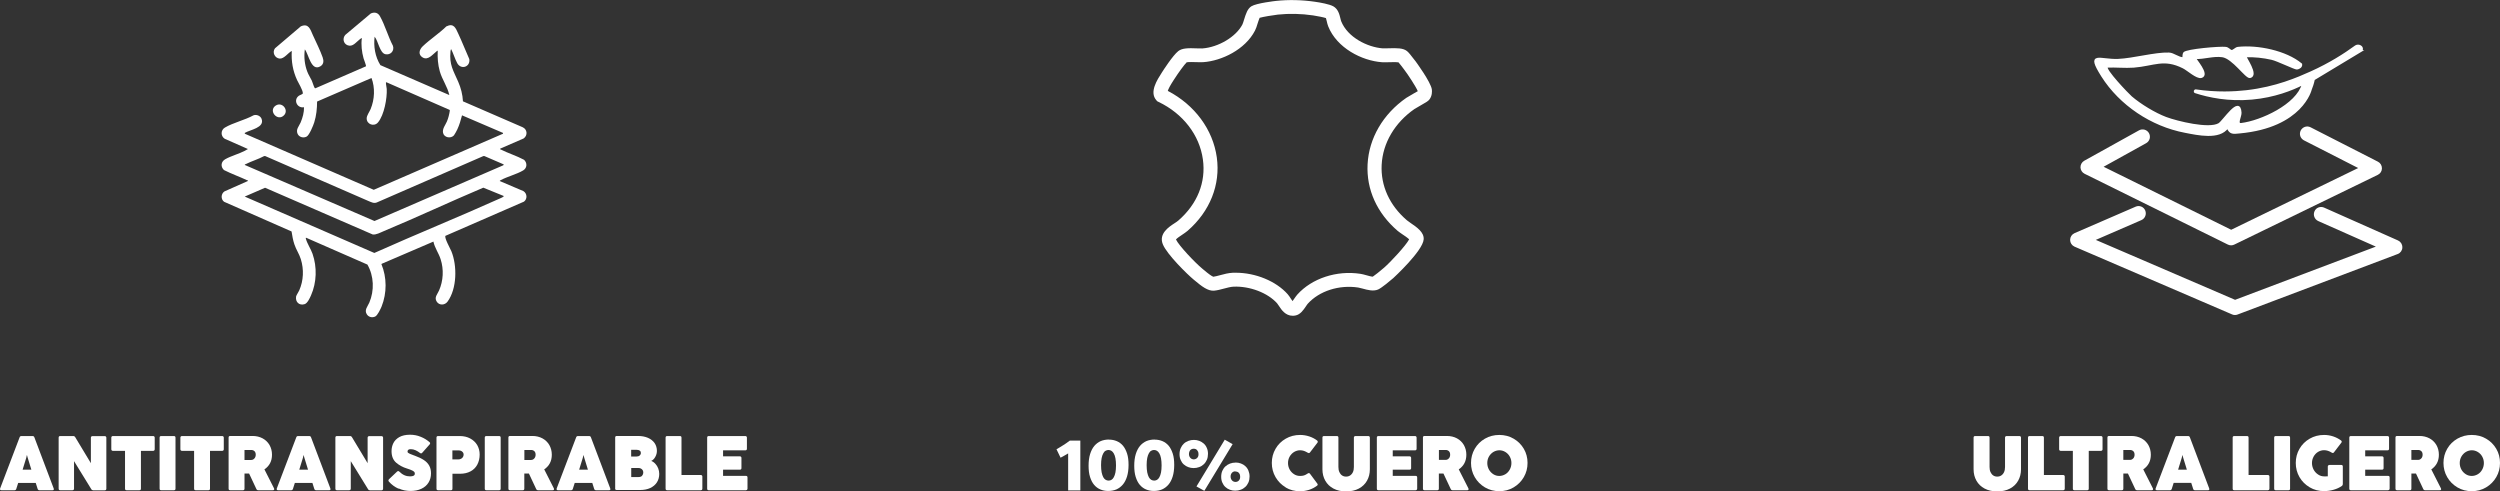<svg viewBox="0 0 342.74 67.37" xmlns="http://www.w3.org/2000/svg" data-name="Capa 2" id="Capa_2">
  <rect x="0" y="0" width="342.74" height="67.37" fill="#333333" stroke="none"/>
  <defs>
    <style>
      .cls-1, .cls-2 {
        fill: #fff;
      }

      .cls-2 {
        stroke: #fff;
        stroke-miterlimit: 10;
        stroke-width: .25px;
      }
    </style>
  </defs>
  <g data-name="Capa 1" id="Capa_1-2">
    <g>
      <path d="M146.44,62.16c-.18.11-.36.21-.53.31s-.34.19-.51.28l-.56-1.16c.16-.1.32-.19.48-.28s.3-.19.45-.28c.15-.1.3-.2.45-.3s.3-.22.46-.33h1.43v6.83h-1.67v-5.04Z" class="cls-1"></path>
      <path d="M152.03,60.27c.39,0,.75.07,1.08.21s.61.35.85.63c.24.29.42.65.56,1.08s.2.95.2,1.55-.07,1.14-.21,1.59-.33.82-.58,1.11c-.25.29-.54.51-.88.66-.34.14-.71.21-1.12.21s-.75-.07-1.08-.21c-.33-.14-.61-.35-.85-.63-.24-.28-.42-.64-.56-1.08s-.2-.95-.2-1.55.07-1.14.21-1.59c.14-.45.33-.82.58-1.12.25-.29.54-.51.88-.66.34-.14.71-.21,1.12-.21ZM151.96,61.69c-.13,0-.26.04-.39.11s-.23.19-.32.36-.17.38-.22.64-.08.59-.08.97.03.73.08.99c.06.27.13.49.22.66.09.17.21.29.33.36s.26.11.41.11.27-.04.39-.11.23-.19.32-.36.17-.38.22-.64c.05-.26.08-.59.08-.97s-.03-.72-.08-.99c-.05-.27-.13-.49-.23-.66-.1-.17-.21-.29-.33-.36s-.26-.11-.41-.11Z" class="cls-1"></path>
      <path d="M158.29,60.27c.39,0,.75.07,1.08.21s.61.35.85.63c.24.29.42.65.56,1.08s.2.95.2,1.55-.07,1.14-.21,1.59-.33.82-.58,1.11c-.25.29-.54.51-.88.66-.34.14-.71.21-1.12.21s-.75-.07-1.08-.21c-.33-.14-.61-.35-.85-.63-.24-.28-.42-.64-.56-1.08s-.2-.95-.2-1.55.07-1.14.21-1.59c.14-.45.33-.82.58-1.12.25-.29.54-.51.88-.66.34-.14.71-.21,1.12-.21ZM158.21,61.69c-.13,0-.26.04-.39.11s-.23.19-.32.36-.17.38-.22.64-.08.59-.08.97.03.73.08.99c.06.27.13.49.22.66.09.17.21.29.33.36s.26.11.41.11.27-.04.39-.11.23-.19.32-.36.17-.38.22-.64c.05-.26.08-.59.08-.97s-.03-.72-.08-.99c-.05-.27-.13-.49-.23-.66-.1-.17-.21-.29-.33-.36s-.26-.11-.41-.11Z" class="cls-1"></path>
      <path d="M163.68,60.31c.25,0,.5.04.73.13s.44.21.62.37c.18.16.32.36.42.6.11.24.16.51.16.81s-.05.59-.16.83-.25.45-.43.61c-.18.17-.39.3-.63.38-.24.09-.49.13-.75.13s-.5-.04-.73-.13c-.23-.08-.44-.21-.62-.37-.18-.16-.32-.36-.42-.6-.11-.24-.16-.5-.16-.8s.05-.59.16-.83c.11-.25.25-.45.43-.62.18-.17.39-.29.63-.38.24-.09.49-.13.75-.13ZM163.65,61.52c-.08,0-.16.01-.24.04-.08.03-.15.07-.21.13-.06.06-.11.14-.14.23s-.06.2-.06.32.02.23.06.32c.04.09.09.17.15.23.06.06.13.11.21.14s.16.05.25.05c.08,0,.15-.02.23-.05.08-.03.15-.08.21-.13.06-.06.11-.13.15-.22.04-.09.05-.19.05-.31,0-.12-.02-.23-.05-.33-.04-.09-.09-.17-.15-.24-.06-.06-.13-.11-.21-.14-.08-.03-.16-.04-.24-.04ZM168.99,60.89l-3.88,6.4-1.08-.6,3.88-6.41,1.08.61ZM169.39,63.41c.25,0,.5.04.73.13.23.08.44.21.61.37.18.16.32.36.42.6s.16.51.16.81-.05.59-.16.83-.25.45-.43.61c-.18.17-.39.3-.63.38-.24.09-.49.13-.75.13s-.5-.04-.73-.13c-.23-.08-.44-.21-.61-.37-.18-.16-.32-.36-.42-.6-.11-.24-.16-.5-.16-.8s.05-.59.16-.83c.11-.24.25-.45.43-.61s.39-.29.63-.38c.24-.09.49-.13.75-.13ZM169.35,64.62c-.08,0-.16.01-.23.04s-.14.07-.2.13c-.06.06-.11.13-.15.22-.04.09-.06.2-.06.32s.02.23.06.32c.04.09.09.17.15.23.06.06.13.11.21.14s.16.05.25.05c.08,0,.15-.01.23-.04s.15-.07.21-.13c.06-.06.11-.14.15-.22.04-.09.05-.19.05-.31s-.02-.23-.05-.33c-.04-.09-.09-.17-.15-.23-.06-.06-.13-.11-.21-.13s-.16-.04-.25-.04Z" class="cls-1"></path>
      <path d="M176.27,66.82c-.59-.35-1.06-.82-1.4-1.41-.34-.59-.51-1.24-.51-1.94s.17-1.35.51-1.94c.34-.59.81-1.05,1.4-1.39.59-.34,1.25-.51,1.97-.51.43,0,.85.07,1.25.2s.76.32,1.08.56c.06.05.09.11.09.17,0,.05-.02.1-.05.14l-1.01,1.32c-.05.06-.1.1-.17.1-.04,0-.09-.02-.14-.05-.16-.1-.33-.18-.51-.25-.18-.06-.36-.09-.54-.09-.29,0-.56.08-.82.23-.26.16-.46.37-.61.63s-.23.56-.23.89.08.63.23.9c.15.27.36.48.61.64.25.16.53.23.81.23.21,0,.4-.02.55-.07.15-.05.32-.14.51-.27.05-.04.1-.05.15-.05.06,0,.12.03.16.1l.99,1.33c.04.05.06.1.06.15,0,.05-.03.1-.08.14-.33.25-.69.44-1.09.57-.4.13-.82.2-1.26.2-.72,0-1.38-.17-1.97-.52Z" class="cls-1"></path>
      <path d="M182.81,66.98c-.49-.26-.86-.62-1.12-1.08-.26-.46-.39-.98-.39-1.56v-4.34c0-.15.07-.22.22-.22h1.75c.15,0,.22.07.22.22v4.02c0,.27.04.5.13.7.09.2.21.35.37.46.16.11.34.16.55.16s.4-.05.56-.16c.16-.11.29-.26.38-.46.09-.2.13-.43.13-.7v-4.02c0-.07.02-.12.06-.16.04-.04.09-.06.16-.06h1.75c.07,0,.12.02.16.06.04.04.06.09.06.16v4.34c0,.58-.13,1.1-.39,1.56-.26.46-.63.82-1.12,1.08-.49.26-1.07.39-1.75.39s-1.24-.13-1.73-.39Z" class="cls-1"></path>
      <path d="M194.23,67.15s-.09.06-.16.06h-5.09c-.15,0-.22-.07-.22-.22v-6.99c0-.15.07-.22.22-.22h5.01c.07,0,.12.02.16.06.04.04.06.09.06.16v1.52c0,.14-.07.22-.22.22h-3.05v.82h2.3c.07,0,.12.02.16.06.04.04.06.09.06.16v1.39c0,.15-.07.22-.22.22h-2.3v.85h3.13c.15,0,.22.07.22.22v1.52c0,.07-.02.12-.06.16Z" class="cls-1"></path>
      <path d="M195.08,66.98v-6.99c0-.15.07-.22.22-.22h3.07c.51,0,.97.11,1.38.33.4.22.71.52.94.91.22.39.34.83.34,1.33,0,.87-.35,1.54-1.04,2.01l1.32,2.6s.03.08.03.11c0,.05-.02.08-.05.11s-.08.04-.15.04h-1.99c-.12,0-.21-.05-.26-.16l-1-2.13h-.63v2.07c0,.15-.07.22-.22.22h-1.74c-.15,0-.22-.07-.22-.22ZM198.63,62.85c.12-.14.18-.31.18-.51,0-.22-.06-.38-.18-.49-.12-.11-.27-.16-.43-.16h-.93v1.36h.91c.18,0,.33-.07.45-.21Z" class="cls-1"></path>
      <path d="M203.58,66.82c-.59-.35-1.06-.82-1.4-1.41-.34-.59-.51-1.24-.51-1.94s.17-1.35.51-1.94c.34-.59.81-1.05,1.4-1.39.59-.34,1.25-.51,1.97-.51s1.37.17,1.96.51c.59.34,1.06.81,1.4,1.39s.51,1.23.51,1.94-.17,1.35-.51,1.94c-.34.59-.81,1.06-1.4,1.41-.59.35-1.25.52-1.96.52s-1.38-.17-1.97-.52ZM206.37,65.02c.26-.15.46-.37.61-.64.15-.27.23-.57.23-.9s-.08-.62-.23-.89-.36-.48-.61-.63c-.25-.15-.53-.23-.81-.23s-.56.08-.82.23c-.26.16-.46.37-.61.63s-.23.56-.23.89.08.63.23.9c.15.27.36.48.61.64.25.16.53.23.81.23s.56-.08.82-.23Z" class="cls-1"></path>
    </g>
    <g>
      <path d="M272.08,66.98c-.49-.26-.86-.62-1.12-1.08-.26-.46-.39-.98-.39-1.56v-4.34c0-.15.07-.22.22-.22h1.75c.15,0,.22.07.22.22v4.02c0,.27.04.5.13.7.09.2.21.35.37.46.16.11.34.16.55.16s.4-.05.56-.16c.16-.11.29-.26.38-.46.09-.2.13-.43.13-.7v-4.02c0-.07.02-.12.06-.16.04-.04.09-.06.16-.06h1.75c.07,0,.12.02.16.06.04.04.06.09.06.16v4.34c0,.58-.13,1.1-.39,1.56-.26.46-.63.82-1.12,1.08-.49.26-1.07.39-1.75.39s-1.24-.13-1.73-.39Z" class="cls-1"></path>
      <path d="M283.02,67.15s-.09.06-.16.06h-4.61c-.15,0-.22-.07-.22-.22v-6.99c0-.15.07-.22.22-.22h1.74c.15,0,.22.07.22.22v5.12h2.64c.07,0,.12.02.16.06.04.04.06.09.06.16v1.65c0,.07-.02.12-.06.16Z" class="cls-1"></path>
      <path d="M286.14,67.21h-1.74c-.15,0-.22-.07-.22-.22v-5.18h-1.66c-.07,0-.12-.02-.16-.06-.04-.04-.06-.09-.06-.16v-1.59c0-.07.02-.12.06-.16.04-.04.09-.06.16-.06h5.51c.07,0,.12.02.16.06.04.04.06.09.06.16v1.59c0,.07-.02.12-.06.16-.04.04-.09.06-.16.06h-1.67v5.18c0,.15-.07.22-.22.22Z" class="cls-1"></path>
      <path d="M288.92,66.98v-6.99c0-.15.07-.22.22-.22h3.07c.51,0,.97.11,1.38.33.4.22.71.52.94.91.22.39.34.83.34,1.33,0,.87-.35,1.54-1.04,2.01l1.32,2.6s.03.08.03.11c0,.05-.02.08-.05.11s-.08.04-.15.04h-1.99c-.12,0-.21-.05-.26-.16l-1-2.13h-.63v2.07c0,.15-.07.22-.22.22h-1.74c-.15,0-.22-.07-.22-.22ZM292.46,62.85c.12-.14.18-.31.18-.51,0-.22-.06-.38-.18-.49-.12-.11-.27-.16-.43-.16h-.93v1.36h.91c.18,0,.33-.07.45-.21Z" class="cls-1"></path>
      <path d="M302.9,67.05s-.02.09-.05.12c-.03.03-.08.04-.14.04h-1.79c-.13,0-.21-.06-.25-.19l-.26-.82h-2.41l-.26.82c-.04.12-.12.19-.25.19h-1.78c-.06,0-.11-.02-.15-.04s-.05-.07-.05-.12c0-.03,0-.06.02-.09l2.67-7.01c.04-.12.13-.17.25-.17h1.52c.13,0,.21.06.25.17l2.65,7.01s.02.06.02.1ZM299.81,64.39l-.5-1.63-.11-.39-.09.39-.5,1.63h1.21Z" class="cls-1"></path>
      <path d="M311.08,67.15s-.09.06-.16.06h-4.61c-.15,0-.22-.07-.22-.22v-6.99c0-.15.07-.22.22-.22h1.74c.15,0,.22.07.22.22v5.12h2.64c.07,0,.12.02.16.06.04.04.06.09.06.16v1.65c0,.07-.02.12-.06.16Z" class="cls-1"></path>
      <path d="M313.74,67.21h-1.74c-.15,0-.22-.07-.22-.22v-6.99c0-.15.07-.22.22-.22h1.74c.15,0,.22.07.22.22v6.99c0,.15-.07.22-.22.22Z" class="cls-1"></path>
      <path d="M319.2,63.8s.09-.06.16-.06h1.61c.15,0,.22.07.22.22v2.4c0,.12-.04.2-.13.26-.33.23-.7.4-1.12.52-.42.12-.86.19-1.32.19-.72,0-1.38-.17-1.97-.52-.59-.35-1.06-.81-1.4-1.4-.34-.59-.51-1.24-.51-1.94s.17-1.36.51-1.94c.34-.59.81-1.05,1.4-1.39.59-.34,1.25-.51,1.97-.51.44,0,.86.07,1.25.2s.76.32,1.08.56c.06.04.09.1.09.16,0,.05-.02.1-.05.14l-1.01,1.32c-.05.06-.1.1-.16.1-.04,0-.09-.02-.14-.05-.36-.23-.71-.34-1.06-.34-.29,0-.56.08-.82.23-.26.16-.46.37-.61.64-.15.27-.23.57-.23.89s.08.63.23.91c.15.28.36.5.62.67.25.17.53.25.81.25h.26c.11,0,.19,0,.25-.01v-1.33c0-.07.02-.13.06-.16Z" class="cls-1"></path>
      <path d="M327.55,67.15s-.09.06-.16.06h-5.09c-.15,0-.22-.07-.22-.22v-6.99c0-.15.07-.22.22-.22h5.01c.07,0,.12.02.16.06.04.04.06.09.06.16v1.52c0,.14-.07.22-.22.22h-3.05v.82h2.3c.07,0,.12.02.16.06.04.04.06.09.06.16v1.39c0,.15-.07.22-.22.22h-2.3v.85h3.13c.15,0,.22.07.22.22v1.52c0,.07-.02.12-.06.16Z" class="cls-1"></path>
      <path d="M328.41,66.98v-6.99c0-.15.07-.22.22-.22h3.07c.51,0,.97.11,1.38.33.4.22.71.52.94.91.22.39.34.83.34,1.33,0,.87-.35,1.54-1.04,2.01l1.32,2.6s.03.08.03.11c0,.05-.02.08-.05.11s-.08.04-.15.04h-1.99c-.12,0-.21-.05-.26-.16l-1-2.13h-.63v2.07c0,.15-.07.22-.22.22h-1.74c-.15,0-.22-.07-.22-.22ZM331.95,62.85c.12-.14.18-.31.18-.51,0-.22-.06-.38-.18-.49-.12-.11-.27-.16-.43-.16h-.93v1.36h.91c.18,0,.33-.07.45-.21Z" class="cls-1"></path>
      <path d="M336.9,66.82c-.59-.35-1.06-.82-1.4-1.41-.34-.59-.51-1.24-.51-1.94s.17-1.35.51-1.94c.34-.59.81-1.05,1.4-1.39.59-.34,1.25-.51,1.97-.51s1.37.17,1.96.51c.59.34,1.06.81,1.4,1.39s.51,1.23.51,1.94-.17,1.35-.51,1.94c-.34.59-.81,1.06-1.4,1.41-.59.35-1.25.52-1.96.52s-1.38-.17-1.97-.52ZM339.69,65.02c.26-.15.46-.37.61-.64.15-.27.23-.57.23-.9s-.08-.62-.23-.89-.36-.48-.61-.63c-.25-.15-.53-.23-.81-.23s-.56.08-.82.23c-.26.16-.46.37-.61.63s-.23.56-.23.89.08.63.23.9c.15.27.36.48.61.64.25.16.53.23.81.23s.56-.08.82-.23Z" class="cls-1"></path>
    </g>
    <g>
      <path d="M7.39,67.05s-.02.09-.05.12c-.03.03-.08.04-.14.04h-1.79c-.13,0-.21-.06-.25-.18l-.26-.82h-2.41l-.26.82c-.04.12-.12.18-.25.18H.2c-.06,0-.11-.01-.15-.04-.03-.03-.05-.07-.05-.12,0-.03,0-.06.02-.09l2.67-7.01c.04-.12.13-.17.25-.17h1.52c.13,0,.21.06.25.17l2.65,7.01s.02.06.02.1ZM4.3,64.39l-.5-1.63-.11-.39-.09.39-.5,1.63h1.21Z" class="cls-1"></path>
      <path d="M10.1,67.15s-.09.06-.16.06h-1.68c-.15,0-.22-.07-.22-.22v-6.99c0-.15.07-.22.22-.22h1.79c.06,0,.11.01.15.04.04.02.08.06.11.11l2.15,3.57v-3.49c0-.07.02-.12.06-.16s.09-.06.16-.06h1.68c.07,0,.12.02.16.06s.06.09.06.16v6.99c0,.07-.02.12-.06.16-.04.04-.09.06-.16.06h-1.58c-.11,0-.2-.05-.26-.15l-2.37-3.85v3.77c0,.07-.02.12-.06.16Z" class="cls-1"></path>
      <path d="M19.1,67.21h-1.74c-.15,0-.22-.07-.22-.22v-5.18h-1.66c-.07,0-.12-.02-.16-.06-.04-.04-.06-.09-.06-.16v-1.59c0-.07.02-.12.06-.16s.09-.06.16-.06h5.51c.07,0,.12.02.16.06.04.04.06.09.06.16v1.59c0,.07-.02.12-.06.16-.04.04-.09.06-.16.06h-1.67v5.18c0,.15-.07.22-.22.22Z" class="cls-1"></path>
      <path d="M23.84,67.21h-1.74c-.15,0-.22-.07-.22-.22v-6.99c0-.15.07-.22.22-.22h1.74c.15,0,.22.07.22.22v6.99c0,.15-.07.22-.22.22Z" class="cls-1"></path>
      <path d="M28.57,67.21h-1.74c-.15,0-.22-.07-.22-.22v-5.18h-1.66c-.07,0-.12-.02-.16-.06-.04-.04-.06-.09-.06-.16v-1.59c0-.07.02-.12.06-.16s.09-.06.16-.06h5.51c.07,0,.12.02.16.06.04.04.06.09.06.16v1.59c0,.07-.02.12-.06.16-.04.04-.09.06-.16.06h-1.67v5.18c0,.15-.07.22-.22.22Z" class="cls-1"></path>
      <path d="M31.34,66.98v-6.99c0-.15.07-.22.22-.22h3.07c.51,0,.97.11,1.38.33.4.22.71.52.94.91.22.39.34.83.34,1.33,0,.88-.35,1.54-1.04,2.01l1.32,2.6s.03.08.03.11c0,.05-.02.08-.05.11s-.08.04-.15.04h-1.99c-.12,0-.21-.05-.26-.16l-1-2.13h-.63v2.07c0,.15-.07.22-.22.22h-1.74c-.15,0-.22-.07-.22-.22ZM34.88,62.85c.12-.14.18-.31.18-.51,0-.22-.06-.38-.18-.49-.12-.11-.27-.16-.43-.16h-.93v1.37h.91c.18,0,.33-.07.45-.21Z" class="cls-1"></path>
      <path d="M45.32,67.05s-.02.09-.05.12c-.03.03-.08.04-.14.04h-1.79c-.13,0-.21-.06-.25-.18l-.26-.82h-2.41l-.26.82c-.04.12-.12.18-.25.18h-1.78c-.06,0-.11-.01-.15-.04-.03-.03-.05-.07-.05-.12,0-.03,0-.06.02-.09l2.67-7.01c.04-.12.13-.17.25-.17h1.52c.13,0,.21.06.25.17l2.65,7.01s.02.06.02.1ZM42.23,64.39l-.5-1.63-.11-.39-.09.39-.5,1.63h1.21Z" class="cls-1"></path>
      <path d="M48.04,67.15s-.09.06-.16.06h-1.68c-.15,0-.22-.07-.22-.22v-6.99c0-.15.07-.22.22-.22h1.79c.06,0,.11.01.15.04.04.02.08.06.11.11l2.15,3.57v-3.49c0-.07.02-.12.06-.16s.09-.06.16-.06h1.68c.07,0,.12.02.16.06s.06.09.06.16v6.99c0,.07-.02.12-.06.16-.04.04-.09.06-.16.06h-1.58c-.11,0-.2-.05-.26-.15l-2.37-3.85v3.77c0,.07-.02.12-.06.16Z" class="cls-1"></path>
      <path d="M54.64,67c-.5-.22-.95-.55-1.33-.98-.04-.05-.06-.1-.06-.15,0-.06.03-.12.08-.17l1.11-1.05c.06-.05.11-.07.15-.07.05,0,.1.03.16.08.21.21.44.38.69.49.25.11.5.16.77.16.44,0,.66-.12.66-.37,0-.08-.02-.15-.05-.21s-.13-.13-.29-.22c-.16-.08-.41-.18-.74-.28-.56-.17-1.06-.44-1.48-.8-.42-.37-.63-.89-.63-1.58,0-.4.08-.76.25-1.1.17-.34.44-.61.82-.83.38-.21.87-.32,1.47-.32.51,0,.99.09,1.45.28.46.18.86.43,1.22.74.06.05.08.1.08.16,0,.05-.02.1-.07.15l-1.01,1.14c-.05.06-.11.09-.16.09-.05,0-.09-.02-.15-.06-.18-.14-.38-.27-.6-.37s-.44-.15-.67-.15c-.16,0-.28.03-.34.09-.07.06-.1.14-.1.25,0,.06.03.11.08.16.06.04.14.09.25.14.11.05.29.12.54.21l.14.05c.5.18.91.38,1.23.59.32.21.57.47.73.76.17.3.25.65.25,1.06,0,.48-.11.9-.34,1.27s-.55.65-.98.85c-.42.2-.92.3-1.49.3s-1.12-.11-1.62-.34Z" class="cls-1"></path>
      <path d="M61.8,67.21h-1.74c-.15,0-.22-.07-.22-.22v-6.99c0-.15.07-.22.22-.22h2.97c.54,0,1.02.11,1.43.33.41.22.73.52.96.9.22.38.34.82.34,1.3,0,.52-.11.98-.32,1.38-.21.4-.52.71-.93.93-.41.22-.89.33-1.45.33h-1.03v2.04c0,.15-.07.22-.22.22ZM63.22,62.89c.11-.06.19-.14.25-.24.06-.1.09-.21.09-.33,0-.17-.07-.3-.2-.41-.13-.11-.29-.16-.48-.16h-.86v1.23h.85c.12,0,.24-.03.34-.09Z" class="cls-1"></path>
      <path d="M68.42,67.21h-1.74c-.15,0-.22-.07-.22-.22v-6.99c0-.15.07-.22.22-.22h1.74c.15,0,.22.07.22.22v6.99c0,.15-.07.22-.22.22Z" class="cls-1"></path>
      <path d="M69.7,66.98v-6.99c0-.15.07-.22.22-.22h3.07c.51,0,.97.11,1.38.33.4.22.71.52.94.91.22.39.34.83.34,1.33,0,.88-.35,1.54-1.04,2.01l1.32,2.6s.03.08.03.11c0,.05-.02.08-.05.11s-.08.04-.15.04h-1.99c-.12,0-.21-.05-.26-.16l-1-2.13h-.63v2.07c0,.15-.07.22-.22.22h-1.74c-.15,0-.22-.07-.22-.22ZM73.25,62.85c.12-.14.18-.31.18-.51,0-.22-.06-.38-.18-.49-.12-.11-.27-.16-.43-.16h-.93v1.37h.91c.18,0,.33-.07.45-.21Z" class="cls-1"></path>
      <path d="M83.69,67.05s-.02.09-.05.12c-.03.03-.08.04-.14.04h-1.79c-.13,0-.21-.06-.25-.18l-.26-.82h-2.41l-.26.82c-.04.12-.12.18-.25.18h-1.78c-.06,0-.11-.01-.15-.04-.03-.03-.05-.07-.05-.12,0-.03,0-.06.02-.09l2.67-7.01c.04-.12.13-.17.25-.17h1.52c.13,0,.21.06.25.17l2.65,7.01s.02.06.02.1ZM80.6,64.39l-.5-1.63-.11-.39-.09.39-.5,1.63h1.21Z" class="cls-1"></path>
      <path d="M84.34,66.98v-6.99c0-.15.07-.22.22-.22h2.89c.52,0,.97.08,1.37.25.39.17.7.41.92.72.21.31.32.68.32,1.09,0,.19-.04.39-.11.57-.07.19-.17.35-.28.49-.12.14-.25.24-.39.3.21.08.41.22.57.4.17.18.3.39.39.63.09.24.14.49.14.75,0,.44-.11.83-.32,1.16-.21.33-.52.59-.92.78-.4.18-.86.27-1.39.27h-3.2c-.15,0-.22-.07-.22-.22ZM87.7,62.44c.11-.09.16-.21.16-.35,0-.13-.05-.24-.15-.31-.1-.07-.23-.11-.4-.11h-.78v.92h.72c.19,0,.34-.05.45-.14ZM88.02,65.22c.11-.12.17-.27.17-.47,0-.1-.03-.2-.08-.29-.06-.09-.14-.17-.24-.22-.1-.06-.22-.08-.36-.08h-.97v1.24h1.03c.19,0,.35-.06.46-.17Z" class="cls-1"></path>
      <path d="M96.24,67.15s-.09.06-.16.06h-4.61c-.15,0-.22-.07-.22-.22v-6.99c0-.15.07-.22.22-.22h1.74c.15,0,.22.07.22.22v5.12h2.64c.07,0,.12.02.16.06.04.04.06.09.06.16v1.65c0,.07-.02.12-.06.16Z" class="cls-1"></path>
      <path d="M102.42,67.15s-.09.06-.16.06h-5.09c-.15,0-.22-.07-.22-.22v-6.99c0-.15.07-.22.22-.22h5.01c.07,0,.12.02.16.06.04.04.06.09.06.16v1.52c0,.14-.07.22-.22.22h-3.05v.82h2.3c.07,0,.12.02.16.06.04.04.06.09.06.16v1.39c0,.15-.07.22-.22.22h-2.3v.85h3.13c.15,0,.22.07.22.22v1.52c0,.07-.02.12-.06.16Z" class="cls-1"></path>
    </g>
    <path d="M177.22,43.29c-1,0-1.56-.85-1.87-1.33-.1-.15-.19-.29-.26-.37-1.28-1.44-3.73-2.38-5.97-2.29-.41.02-.88.15-1.34.27-.44.12-.9.24-1.34.28-.83.07-1.69-.59-2.65-1.4l-.17-.14c-.79-.65-3.66-3.44-4.21-4.84-.57-1.44.84-2.36,1.59-2.85.22-.14.43-.28.55-.39,2.6-2.26,3.8-5.24,3.36-8.38-.46-3.34-2.73-6.28-6.08-7.88l-.18-.09-.13-.15c-.97-1.11.12-2.78.76-3.78l.11-.17s1.38-2.17,2.14-2.77c.53-.42,1.36-.43,2.57-.38.28.01.58.02.73.01,2.22-.16,4.63-1.6,5.5-3.29.06-.12.16-.43.23-.67.25-.79.46-1.48,1-1.82.7-.44,3.38-.74,3.41-.74,1.7-.18,3.53-.14,5.3.12.72.1,2,.33,2.53.63.66.38.83,1.11.96,1.64.04.15.07.31.11.4.88,2.21,3.61,3.57,5.72,3.72.15.01.44,0,.73-.01,1.21-.04,2.04-.04,2.57.38.23.18.52.55,1.05,1.24l.12.15s2.1,2.85,2.24,3.87c.03.26.06.9-.36,1.41-.17.2-.39.34-1.26.83-.29.17-.66.37-.77.45-2.7,1.88-4.34,4.67-4.49,7.64-.15,2.87,1.08,5.57,3.46,7.61.09.08.29.21.48.35.88.6,1.89,1.29,1.82,2.26-.11,1.59-4.12,5.27-4.16,5.31-.36.31-1.57,1.34-2.09,1.57-.66.28-1.45.06-2.14-.13-.22-.06-.44-.12-.58-.14-2.63-.4-5.34.47-6.92,2.22-.06.06-.16.22-.25.35-.36.53-.77,1.13-1.43,1.26-.14.03-.27.04-.4.04ZM169.42,37.39c2.71,0,5.52,1.15,7.11,2.94.17.19.3.4.43.6.07.1.16.24.24.35.09-.12.19-.26.25-.35.14-.2.27-.39.41-.55,2-2.22,5.39-3.34,8.65-2.84.25.04.52.11.8.19.25.07.7.2.89.2.24-.15,1-.75,1.55-1.23.91-.79,2.98-3.02,3.44-3.89-.23-.22-.68-.53-.93-.69-.26-.18-.48-.33-.65-.47-2.83-2.43-4.3-5.67-4.12-9.13.18-3.56,2.11-6.88,5.3-9.1.18-.12.47-.29.93-.55.2-.11.47-.26.65-.37-.21-.55-1.36-2.31-1.85-2.94l-.12-.16c-.13-.17-.49-.65-.67-.85-.28-.05-.99-.03-1.34-.02-.37.01-.68.02-.93,0-2.77-.2-6.19-1.96-7.37-4.92-.09-.22-.14-.45-.19-.67-.03-.14-.08-.35-.12-.46-.28-.1-1.06-.26-1.77-.37-1.61-.24-3.28-.27-4.81-.11-.69.08-2.02.3-2.51.44-.09.19-.2.56-.28.79-.11.37-.22.71-.36.97-1.34,2.6-4.57,4.14-7.07,4.32-.25.02-.57,0-.93,0-.36-.01-1.09-.04-1.36.02-.33.32-1.15,1.45-1.66,2.25l-.12.18c-.52.8-.74,1.25-.81,1.49,3.69,1.92,6.19,5.3,6.72,9.12.52,3.74-.94,7.4-4,10.06-.23.2-.5.37-.76.55-.25.17-.7.46-.84.64.39.83,2.59,3.16,3.62,4.01l.18.15c.66.56,1.11.88,1.32.95.25-.03.58-.12.92-.21.54-.15,1.15-.31,1.78-.34.13,0,.25,0,.38,0ZM194.47,12.47s0,0,0,0h0Z" class="cls-1"></path>
    <g>
      <path d="M51.36,5c-.16,1.36.06,2.76.79,3.93l9.45,4.1c-.26-1.17-.98-2.1-1.31-3.26-.26-.94-.32-1.84-.28-2.81-.09-.02-.11.04-.16.08-.53.41-1.16,1.28-1.9.84-.66-.39-.48-1.07,0-1.53.99-.95,2.25-1.76,3.24-2.73,1.02-.5,1.28.22,1.63.98.54,1.15,1,2.34,1.52,3.5.17,1.07-1.13,1.52-1.66.55-.31-.57-.52-1.31-.82-1.9-.07,0-.09.24-.1.3-.17,1.86.38,2.59,1.06,4.16.37.85.6,1.74.65,2.68l8.18,3.55c.65.29.72,1.13.14,1.54l-3.22,1.4c-.02.14.02.08.07.11,1.03.52,2.19.87,3.21,1.42.45.42.43,1.12-.12,1.45-.89.53-2.17.84-3.09,1.34-.05.03-.12.05-.12.12l3.24,1.38c.52.33.56,1.07.08,1.44l-10.77,4.69c-.18.27.67,1.76.81,2.11.81,1.98.78,5.15-.53,6.92-.37.5-1.13.53-1.47,0-.39-.59.09-1.02.31-1.53.59-1.34.67-2.89.22-4.29-.26-.83-.81-1.55-.99-2.42l-7.08,3.04-.05.05c.76,1.81.76,3.98.03,5.8-.14.34-.56,1.24-.89,1.39-.43.19-.91.07-1.15-.33-.36-.58.13-1.07.35-1.58.71-1.66.64-3.65-.26-5.22l-8.38-3.67c-.08,0-.09,0-.07.07.16.69.69,1.43.93,2.13.63,1.82.57,3.92-.21,5.69-.16.36-.48,1.07-.86,1.2-.73.25-1.31-.28-1.19-1.03.03-.19.33-.61.43-.84.6-1.36.66-2.89.22-4.3-.22-.71-.65-1.32-.88-2.02-.2-.58-.29-1.18-.39-1.77l-9.25-4.07c-.47-.35-.43-1.1.05-1.42l3.22-1.43c.02-.11-.04-.07-.11-.1-1.05-.49-2.15-.88-3.18-1.4-.49-.47-.41-1.16.19-1.49.78-.44,1.85-.72,2.66-1.14l.44-.25-3.19-1.41c-.57-.37-.55-1.19.03-1.53,1.11-.66,2.76-1.04,3.92-1.68.41-.16.96.07,1.11.48.46,1.22-1.57,1.49-2.3,1.93v.11s17.68,7.69,17.68,7.69l17.72-7.69v-.11s-5.62-2.41-5.62-2.41c-.17.66-.36,1.32-.65,1.94-.09.18-.35.68-.46.81-.44.48-1.36.3-1.49-.35-.12-.57.32-1.06.53-1.56s.32-.98.4-1.5l-.04-.09-8.64-3.78c-.09-.01-.08,0-.08.08,0,.25.09.59.11.84.06,1.28-.35,3.56-1.19,4.57-.53.65-1.58.28-1.56-.56,0-.37.39-.9.54-1.26.55-1.33.63-2.91.12-4.26l-7.46,3.23c0,.97-.1,1.93-.39,2.86-.14.44-.66,1.71-1.02,1.93-.42.26-1.05.11-1.26-.36-.27-.6.18-1.03.41-1.55.28-.66.48-1.38.47-2.1-.95.18-1.51-1.01-.7-1.58.12-.09.54-.2.54-.34-.02-.48-.58-1.34-.79-1.8-.59-1.28-.81-2.58-.73-4-.5.25-1.05,1.09-1.65,1.05-.68-.05-1.07-.86-.65-1.41l3.54-3.01c1.09-.48,1.31.45,1.66,1.22.42.91,1.02,2.13,1.34,3.05.16.46.15.93-.32,1.21-1.28.75-1.6-1.68-2.13-2.32-.14,1.04-.03,2.09.34,3.06.17.44.42.81.62,1.23.12.27.23.7.35.92.03.06.05.12.14.12l6.93-3.01c.06-.08-.28-.92-.33-1.1-.24-.87-.36-1.87-.23-2.76-.04-.04-.24.12-.29.16-.52.39-.97,1.11-1.7.8-.57-.24-.68-.97-.28-1.41l3.5-2.94c.53-.22.98-.11,1.26.4.68,1.22,1.11,2.78,1.77,4.04.23.69-.33,1.3-1.04,1.15-.77-.16-.99-1.87-1.48-2.41ZM69.06,22.54l-2.64-1.14h-.16s-14.54,6.33-14.54,6.33c-.43.21-.78,0-1.18-.16l-14.17-6.17h-.16c-.8.43-1.74.7-2.54,1.11-.06.03-.13,0-.1.11l17.77,7.68,17.66-7.64.07-.12ZM69.06,26.87l-2.8-1.14c-4.57,1.93-9.07,4.05-13.65,5.96-.44.18-1.07.54-1.53.45l-14.74-6.4-2.79,1.21,17.77,7.73c5.71-2.56,11.53-4.91,17.24-7.48.06-.03.58-.23.49-.33Z" class="cls-1"></path>
      <path d="M38.93,15.81c-.89.9-2.18-.63-1.14-1.33.89-.59,1.85.62,1.14,1.33Z" class="cls-1"></path>
    </g>
    <g>
      <path d="M323.7,6.98c-2.16,1.3-4.31,2.6-6.47,3.9-.12.57-.28,1.03-.42,1.37,0,0-1.18,5.13-9.78,5.92-.85.08-1.29.19-1.64-.69-1.12,1.61-4.09.94-5.84.6-4.57-.87-8.88-3.74-11.36-7.66-2.17-3.43-.3-2.11,2.21-2.22,2.08-.09,5.09-.94,6.95-.87.65.02,1.28.65,1.97.64.01-.21,0-.55.11-.71.32-.42,4.92-.81,5.71-.71.34.04.58.39.77.42.29.05.57-.39.91-.42,2.69-.29,6.55.49,8.67,2.25.07.34-.29.58-.6.61-.26.02-2.68-1.16-3.44-1.33-1.16-.26-2.38-.4-3.58-.35-.13.09,1.75,2.6.59,2.85-.53.11-2.34-2.66-3.79-2.86-1.25-.17-2.46.29-3.7.25-.13.08,1.96,2.3.81,2.6-.6.16-1.84-1-2.46-1.31-2.68-1.35-4.03-.33-6.79-.11-1.21.09-2.47-.06-3.68,0-.41.35,2.92,3.81,3.33,4.16,1.25,1.07,3.22,2.27,4.76,2.85,1.56.58,5.89,1.64,7.26.85.63-.36,2.85-3.95,2.98-1.56.03.51-.64,1.63.08,1.54,2.71-.33,7.64-2.57,8.45-5.46-1.48.75-3.89,1.72-6.99,2-3.21.29-5.9-.28-7.75-.88-.16-.05-.1-.29.07-.27,2.88.42,5.29.3,6.95.11,4.08-.47,7.02-1.77,8.83-2.58,2.58-1.16,4.62-2.47,6.1-3.55.26-.19.63-.14.83.11h0c.13.17.09.41-.09.51Z" class="cls-2"></path>
      <path d="M326.43,23.08c0,.33-.19.63-.5.78l-19.67,9.56c-.12.06-.25.09-.38.09s-.27-.03-.39-.09l-19.65-9.71c-.29-.15-.48-.44-.49-.77,0-.33.17-.63.45-.79l7.51-4.17c.2-.11.44-.14.67-.08.23.07.41.21.53.42.11.2.14.44.08.67-.07.23-.21.41-.42.53l-6.04,3.35,17.76,8.77,17.69-8.6-7.66-3.91c-.21-.11-.36-.29-.44-.51-.07-.23-.05-.46.05-.67.11-.21.29-.36.51-.44.22-.08.46-.05.67.05l9.24,4.72c.3.15.48.46.48.79Z" class="cls-2"></path>
      <path d="M329.23,33.91c0,.36-.23.68-.56.8l-21.97,8.3c-.1.04-.2.05-.3.05h-.02c-.11,0-.22-.02-.32-.07l-21.6-9.29c-.32-.14-.53-.46-.53-.81s.21-.67.53-.81l8.4-3.64c.21-.09.44-.09.66,0,.22.09.38.26.47.47.18.44-.02.96-.46,1.15l-6.52,2.83,19.41,8.35,19.63-7.42-8.18-3.63c-.44-.2-.64-.72-.45-1.16.09-.22.26-.39.48-.47.21-.08.45-.08.66.01l10.15,4.51c.32.14.53.47.52.83Z" class="cls-2"></path>
    </g>
  </g>
</svg>